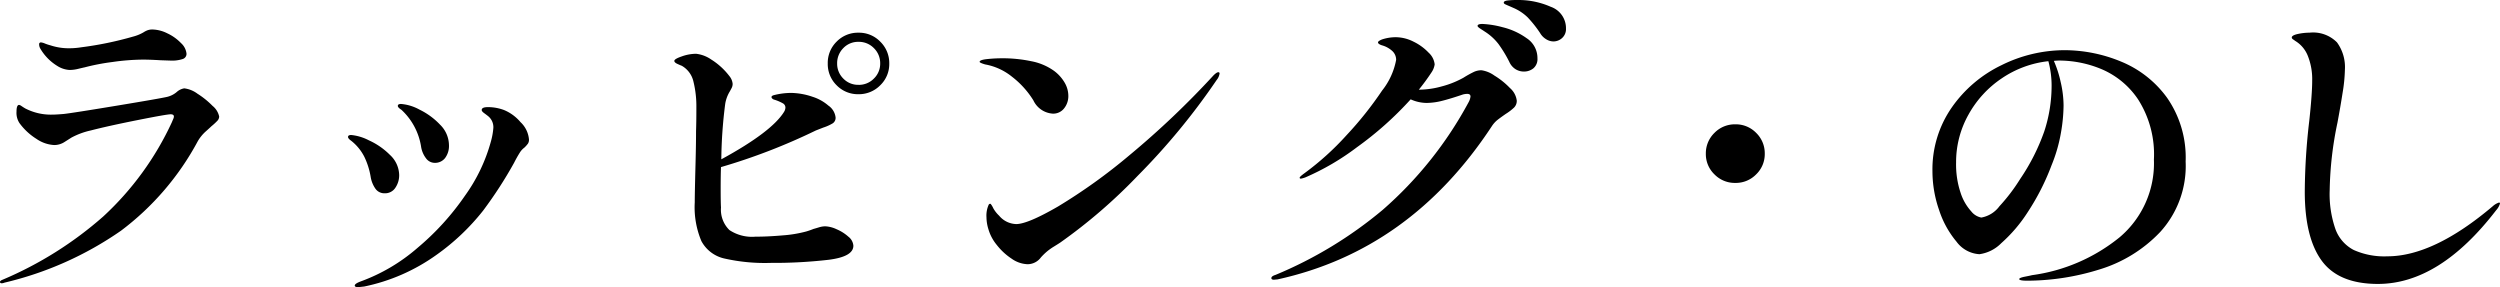 <svg xmlns="http://www.w3.org/2000/svg" width="277.992" height="31.933" viewBox="0 0 277.992 31.933">
  <path id="パス_19566" data-name="パス 19566" d="M12.78-23a2.846,2.846,0,0,1-1.4-.468A5.51,5.51,0,0,1,9.5-25.416a.959.959,0,0,1-.108-.432.191.191,0,0,1,.216-.216,1.561,1.561,0,0,1,.432.126,5.131,5.131,0,0,0,.612.2,6.349,6.349,0,0,0,.666.18,6.293,6.293,0,0,0,1.458.144,8.324,8.324,0,0,0,1.3-.108,38.05,38.05,0,0,0,5.76-1.188,4.653,4.653,0,0,0,1.152-.468,2.3,2.3,0,0,1,.45-.234A1.554,1.554,0,0,1,22-27.5a3.865,3.865,0,0,1,1.656.432,5.069,5.069,0,0,1,1.512,1.08,1.834,1.834,0,0,1,.612,1.188.6.6,0,0,1-.4.576,3.776,3.776,0,0,1-1.4.18l-1.08-.036q-1.224-.072-1.944-.072a25.046,25.046,0,0,0-3.438.27,24.279,24.279,0,0,0-3.078.594q-.18.036-.7.162A4.094,4.094,0,0,1,12.78-23ZM5.22.72A.222.222,0,0,1,5.094.684.121.121,0,0,1,5.04.576q0-.144.288-.252a41.152,41.152,0,0,0,11.2-7.038,33.146,33.146,0,0,0,7.632-10.494q.072-.18.144-.342a.7.7,0,0,0,.072-.27q0-.252-.36-.252-.432,0-3.69.648t-5.2,1.152a8.286,8.286,0,0,0-2.142.792q-.63.4-.738.468a2.1,2.1,0,0,1-1.188.36,3.824,3.824,0,0,1-1.962-.684A6.769,6.769,0,0,1,7.2-17.1a2.077,2.077,0,0,1-.324-1.26q0-.756.288-.756a.742.742,0,0,1,.288.144q.216.144.4.252a6.207,6.207,0,0,0,3.06.684q.36,0,1.224-.072.972-.108,5.868-.918t5.652-.99a2.566,2.566,0,0,0,1.044-.54,1.649,1.649,0,0,1,.828-.4A3.085,3.085,0,0,1,27-20.358a9.265,9.265,0,0,1,1.674,1.35,2.088,2.088,0,0,1,.738,1.188.714.714,0,0,1-.216.486,7.146,7.146,0,0,1-.648.594q-.108.108-.63.576a4.516,4.516,0,0,0-.882,1.08A30.393,30.393,0,0,1,18.5-5.13,37.843,37.843,0,0,1,5.544.648.884.884,0,0,1,5.22.72ZM53.388-12.672a1.2,1.2,0,0,1-.972-.5,2.853,2.853,0,0,1-.54-1.224,7.093,7.093,0,0,0-2.2-4.176q-.4-.252-.4-.432,0-.216.36-.216a5.111,5.111,0,0,1,2.052.63,7.861,7.861,0,0,1,2.286,1.674,3.243,3.243,0,0,1,.99,2.268,2.239,2.239,0,0,1-.432,1.44A1.4,1.4,0,0,1,53.388-12.672Zm-8.5,13.824q-.4,0-.4-.18,0-.216.684-.468a20.1,20.1,0,0,0,6.3-3.726,28.915,28.915,0,0,0,5.274-5.8,18.748,18.748,0,0,0,2.862-5.958A7.94,7.94,0,0,0,59.9-16.56a1.578,1.578,0,0,0-.576-1.3q-.18-.144-.45-.342t-.27-.342q0-.324.684-.324a5.085,5.085,0,0,1,1.8.324,4.8,4.8,0,0,1,1.836,1.35,2.972,2.972,0,0,1,.936,1.926.8.8,0,0,1-.108.45,3.359,3.359,0,0,1-.4.45,2.035,2.035,0,0,0-.5.54q-.36.576-.648,1.152a46.352,46.352,0,0,1-3.438,5.31,24.982,24.982,0,0,1-5.2,4.932A21.1,21.1,0,0,1,45.54,1.08Zm2.916-10.44a1.2,1.2,0,0,1-1.026-.522,3.181,3.181,0,0,1-.522-1.314,8.255,8.255,0,0,0-.7-2.214A5.342,5.342,0,0,0,44.1-15.12q-.36-.252-.36-.432,0-.216.36-.216a5.428,5.428,0,0,1,1.962.594,7.867,7.867,0,0,1,2.34,1.62,3.131,3.131,0,0,1,1.026,2.25,2.472,2.472,0,0,1-.414,1.386A1.354,1.354,0,0,1,47.808-9.288Zm52.7-17.856a3.274,3.274,0,0,1,2.43,1.008,3.321,3.321,0,0,1,.99,2.412,3.274,3.274,0,0,1-1.008,2.43,3.321,3.321,0,0,1-2.412.99,3.3,3.3,0,0,1-2.43-.99,3.3,3.3,0,0,1-.99-2.43,3.3,3.3,0,0,1,.99-2.43A3.3,3.3,0,0,1,100.512-27.144Zm0,5.8a2.327,2.327,0,0,0,1.71-.7,2.285,2.285,0,0,0,.7-1.674,2.327,2.327,0,0,0-.7-1.71,2.327,2.327,0,0,0-1.71-.7,2.268,2.268,0,0,0-1.692.7,2.359,2.359,0,0,0-.684,1.71,2.316,2.316,0,0,0,.684,1.674A2.268,2.268,0,0,0,100.512-21.348ZM96.8-5.616a3.351,3.351,0,0,1,1.26.324,4.707,4.707,0,0,1,1.314.828,1.4,1.4,0,0,1,.558,1.008q0,1.224-2.772,1.566a52.6,52.6,0,0,1-6.372.342,20.474,20.474,0,0,1-5.256-.5,3.847,3.847,0,0,1-2.5-1.926,9.688,9.688,0,0,1-.738-4.3q0-.864.072-3.744.072-2.592.072-4.176.036-1.008.036-2.592a11.5,11.5,0,0,0-.324-2.916,2.7,2.7,0,0,0-1.3-1.764q-.108-.036-.468-.2t-.36-.342q0-.216.828-.5A4.818,4.818,0,0,1,82.44-24.8a3.648,3.648,0,0,1,1.674.63,7.615,7.615,0,0,1,2.034,1.854,1.585,1.585,0,0,1,.36.864,1.012,1.012,0,0,1-.126.486q-.126.234-.162.306a3.827,3.827,0,0,0-.54,1.44,51.634,51.634,0,0,0-.432,6.156q5.616-3.06,6.984-5.292a.954.954,0,0,0,.144-.468.537.537,0,0,0-.288-.468,4.7,4.7,0,0,0-.936-.4.491.491,0,0,1-.234-.126.248.248,0,0,1-.09-.162q0-.144.252-.216a7.877,7.877,0,0,1,1.908-.252,7.658,7.658,0,0,1,2.412.432,4.951,4.951,0,0,1,1.746.972,1.854,1.854,0,0,1,.81,1.332.727.727,0,0,1-.324.648,4.948,4.948,0,0,1-1.044.468l-.828.324A67.059,67.059,0,0,1,85.212-12.2q-.036.828-.036,2.448,0,1.44.036,2.052a3.157,3.157,0,0,0,.936,2.5,4.529,4.529,0,0,0,2.88.738q1.4,0,3.042-.144a13.784,13.784,0,0,0,2.61-.432,8.351,8.351,0,0,0,.828-.288q.144-.036.558-.162A2.57,2.57,0,0,1,96.8-5.616Zm25.308-12.528a2.563,2.563,0,0,1-2.16-1.476,9.894,9.894,0,0,0-2.376-2.628,6.6,6.6,0,0,0-2.988-1.368q-.612-.18-.612-.288,0-.216.828-.306a16,16,0,0,1,1.728-.09,15.423,15.423,0,0,1,3.168.324,6.385,6.385,0,0,1,2.556,1.08,4.389,4.389,0,0,1,1.17,1.3,2.927,2.927,0,0,1,.414,1.476,2.175,2.175,0,0,1-.468,1.386A1.521,1.521,0,0,1,122.112-18.144ZM114.948-5.292a4.659,4.659,0,0,1-.216-1.332,2.921,2.921,0,0,1,.252-1.4.168.168,0,0,1,.126-.09.1.1,0,0,1,.126.054,2.2,2.2,0,0,1,.252.432,3.416,3.416,0,0,0,.648.828,2.563,2.563,0,0,0,1.908.936q1.26,0,4.626-1.944a62.143,62.143,0,0,0,7.956-5.706,95.67,95.67,0,0,0,9.342-8.874q.36-.36.54-.36a.127.127,0,0,1,.144.144,1.469,1.469,0,0,1-.324.72,74.565,74.565,0,0,1-8.784,10.656,59.224,59.224,0,0,1-8.6,7.416q-.216.144-.684.432a6.857,6.857,0,0,0-.792.558,6.976,6.976,0,0,0-.684.666A1.842,1.842,0,0,1,119.3-1.4a3.259,3.259,0,0,1-1.764-.612,6.89,6.89,0,0,1-1.656-1.53A4.9,4.9,0,0,1,114.948-5.292Zm58.86-25.488a8.9,8.9,0,0,1,3.672.756,2.517,2.517,0,0,1,1.692,2.412,1.336,1.336,0,0,1-.432,1.062,1.438,1.438,0,0,1-.972.378,1.554,1.554,0,0,1-.81-.252,1.916,1.916,0,0,1-.666-.684,12.772,12.772,0,0,0-1.386-1.746,5.247,5.247,0,0,0-1.53-1.026q-.324-.144-.576-.252t-.4-.18q-.144-.072-.144-.18,0-.18.414-.234A9.25,9.25,0,0,1,173.808-30.78Zm-3.924,2.664a10.341,10.341,0,0,1,2.232.36,7.687,7.687,0,0,1,2.682,1.224A2.635,2.635,0,0,1,176-24.3a1.343,1.343,0,0,1-.45,1.116,1.649,1.649,0,0,1-1.062.36,1.733,1.733,0,0,1-.936-.27,1.839,1.839,0,0,1-.684-.81,14.254,14.254,0,0,0-1.188-1.962,5.837,5.837,0,0,0-1.512-1.386q-.216-.144-.522-.342t-.306-.306Q169.344-28.116,169.884-28.116Zm-.108,5.148a3.28,3.28,0,0,1,1.44.594,8.507,8.507,0,0,1,1.728,1.386,2.21,2.21,0,0,1,.756,1.4,1.049,1.049,0,0,1-.306.774,5.755,5.755,0,0,1-.918.7q-.576.4-.918.666a3.01,3.01,0,0,0-.63.7Q161.856-2.952,147.1.288l-.4.036q-.288,0-.288-.18,0-.216.468-.36a45.975,45.975,0,0,0,11.9-7.218,42.7,42.7,0,0,0,9.558-11.97,1.658,1.658,0,0,0,.216-.648q0-.288-.36-.288a1.827,1.827,0,0,0-.5.072q-1.368.468-2.3.7a7.162,7.162,0,0,1-1.728.234,4.36,4.36,0,0,1-1.764-.4,37.571,37.571,0,0,1-5.976,5.328,27.769,27.769,0,0,1-5.724,3.348,3.01,3.01,0,0,1-.5.144q-.144,0-.144-.108t.54-.5a30.967,30.967,0,0,0,4.662-4.212,39.3,39.3,0,0,0,3.96-4.968,7.762,7.762,0,0,0,1.566-3.42,1.324,1.324,0,0,0-.432-.99,2.793,2.793,0,0,0-1.152-.63q-.432-.144-.432-.324,0-.144.432-.324a4.864,4.864,0,0,1,1.548-.252,4.406,4.406,0,0,1,1.98.5,5.755,5.755,0,0,1,1.674,1.224,2.04,2.04,0,0,1,.666,1.3,2.115,2.115,0,0,1-.36.9,23.272,23.272,0,0,1-1.4,1.908h.108a9.531,9.531,0,0,0,2.43-.36,10.279,10.279,0,0,0,2.43-.972,11.129,11.129,0,0,1,1.206-.666A2.034,2.034,0,0,1,169.776-22.968ZM198-10.44a3.16,3.16,0,0,1-2.322-.954,3.118,3.118,0,0,1-.954-2.286A3.16,3.16,0,0,1,195.678-16,3.16,3.16,0,0,1,198-16.956a3.16,3.16,0,0,1,2.322.954,3.16,3.16,0,0,1,.954,2.322,3.118,3.118,0,0,1-.954,2.286A3.16,3.16,0,0,1,198-10.44ZM234.612-25.2a16.49,16.49,0,0,1,6.264,1.26,11.838,11.838,0,0,1,5.148,4.05,11.626,11.626,0,0,1,2.052,7.074,10.889,10.889,0,0,1-2.826,7.83,15.522,15.522,0,0,1-6.84,4.194A27.111,27.111,0,0,1,230.472.432q-.9,0-.9-.18,0-.144.648-.27t.756-.162a19.628,19.628,0,0,0,9.756-4.212,10.763,10.763,0,0,0,3.816-8.64A11.359,11.359,0,0,0,242.8-19.71a9.213,9.213,0,0,0-4.122-3.4,12.292,12.292,0,0,0-4.5-.936,5.817,5.817,0,0,0-.756.036,12.2,12.2,0,0,1,.756,2.34,11.721,11.721,0,0,1,.324,2.628,18.4,18.4,0,0,1-.306,3.1,17.025,17.025,0,0,1-1.026,3.528,26.188,26.188,0,0,1-2.628,5.184,16.486,16.486,0,0,1-2.97,3.492,4.211,4.211,0,0,1-2.43,1.224,3.407,3.407,0,0,1-2.538-1.386,10.538,10.538,0,0,1-1.944-3.528,13.131,13.131,0,0,1-.738-4.3,12.057,12.057,0,0,1,2.142-7.092,14.282,14.282,0,0,1,5.544-4.716A15.825,15.825,0,0,1,234.612-25.2Zm-1.44,3.888a10.447,10.447,0,0,0-.36-2.664,11.417,11.417,0,0,0-5.184,1.908,11.65,11.65,0,0,0-3.708,4.05,10.772,10.772,0,0,0-1.368,5.31,9.9,9.9,0,0,0,.5,3.366,5.632,5.632,0,0,0,1.188,2.07,1.869,1.869,0,0,0,1.116.684,3.2,3.2,0,0,0,2.016-1.26,19.926,19.926,0,0,0,2.3-3.024,22.891,22.891,0,0,0,2.682-5.292A16.281,16.281,0,0,0,233.172-21.312ZM269.46.792q-4.356,0-6.246-2.574t-1.89-7.686a69.851,69.851,0,0,1,.5-7.884q.324-2.988.324-4.464a6.981,6.981,0,0,0-.486-2.754,3.4,3.4,0,0,0-1.422-1.674,1.724,1.724,0,0,0-.2-.144q-.162-.108-.162-.216,0-.252.684-.4a6.3,6.3,0,0,1,1.3-.144,3.73,3.73,0,0,1,3.042,1.08,4.657,4.657,0,0,1,.882,3.024,17.642,17.642,0,0,1-.252,2.556q-.252,1.62-.576,3.348a39.074,39.074,0,0,0-.864,7.524,11.84,11.84,0,0,0,.648,4.338,4.251,4.251,0,0,0,2.034,2.3,8.312,8.312,0,0,0,3.726.7q5.148,0,11.736-5.58a1.934,1.934,0,0,1,.684-.4.1.1,0,0,1,.108.108,1.932,1.932,0,0,1-.432.756Q276.3.792,269.46.792Z" transform="translate(-5.04 30.78)"/>
</svg>
